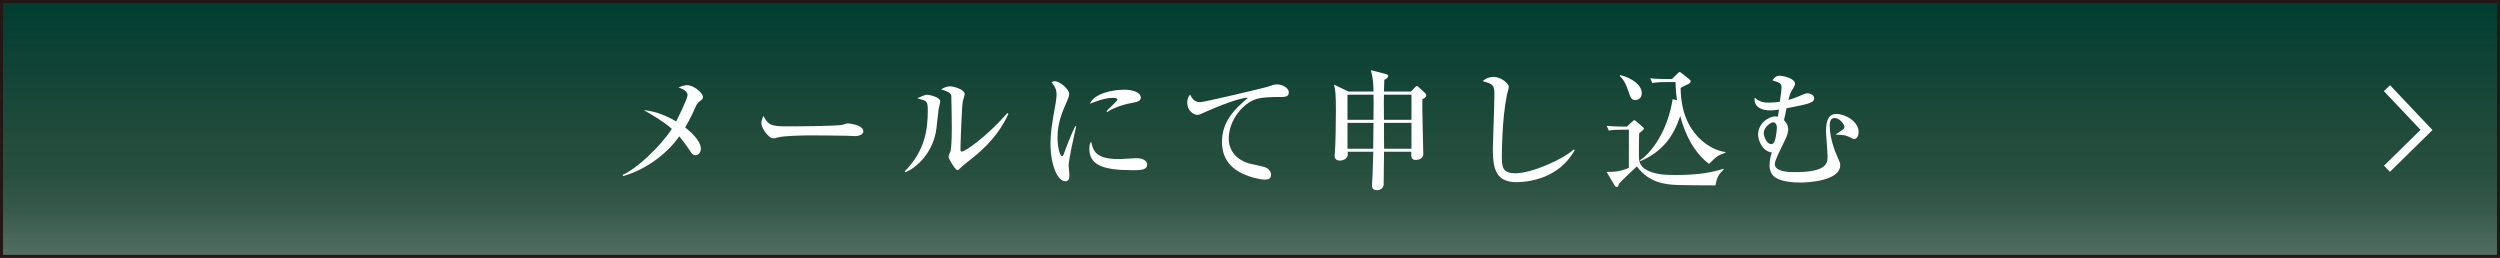 <?xml version="1.0" encoding="utf-8"?>
<!-- Generator: Adobe Illustrator 23.1.0, SVG Export Plug-In . SVG Version: 6.00 Build 0)  -->
<svg version="1.1" id="レイヤー_1" xmlns="http://www.w3.org/2000/svg" xmlns:xlink="http://www.w3.org/1999/xlink" x="0px"
	 y="0px" viewBox="0 0 349 36" style="enable-background:new 0 0 349 36;" xml:space="preserve">
<rect x="0" y="0" width="349" height="36" fill="#808080" stroke="none"/>
<style type="text/css">
	.st0{fill:url(#SVGID_1_);}
	.st1{fill:#231815;}
	.st2{fill:none;stroke:#FFFFFF;stroke-width:1.191;stroke-miterlimit:10;}
	.st3{fill:#FFFFFF;}
</style>
<g>
	<g>
		<linearGradient id="SVGID_1_" gradientUnits="userSpaceOnUse" x1="174.5" y1="35.79" x2="174.5" y2="0.21">
			<stop  offset="5.618000e-03" style="stop-color:#556E63"/>
			<stop  offset="0.058" style="stop-color:#4A675B"/>
			<stop  offset="0.194" style="stop-color:#35584A"/>
			<stop  offset="0.325" style="stop-color:#274F3F"/>
			<stop  offset="0.444" style="stop-color:#234C3C"/>
			<stop  offset="0.94" style="stop-color:#043E32"/>
			<stop  offset="1" style="stop-color:#003C31"/>
		</linearGradient>
		<rect x="0.21" y="0.21" class="st0" width="348.58" height="35.58"/>
		<path class="st1" d="M348.58,0.42v35.16H0.42V0.42H348.58 M349,0H0v36h349V0L349,0z"/>
	</g>
	<polyline class="st2" points="333.22,12.31 338.74,18.14 333.22,23.56 	"/>
	<g>
		<path class="st3" d="M97.71,14.11c-0.36,0.27-0.5,0.54-0.7,1.02c-0.61,1.4-1.17,2.3-1.36,2.66c0.38,0.31,2.19,1.71,2.19,2.98
			c0,0.43-0.3,0.9-0.75,0.9c-0.38,0-0.52-0.23-0.93-0.86c-0.45-0.65-0.79-1.13-1.33-1.78c-2.01,2.84-5.14,4.8-7.83,5.55l-0.09-0.16
			c1.99-0.86,5.26-3.95,6.88-6.43c-1.26-1.1-2.78-1.98-3.93-2.62c1.2,0.14,2.5,0.41,4.54,1.58c0.04-0.09,1.58-3.13,1.58-3.68
			c0-0.61-0.81-0.9-1.26-1.06c0.34-0.14,0.75-0.32,1.2-0.32c0.92,0,2.21,1.08,2.21,1.65C98.12,13.83,97.98,13.92,97.71,14.11z"/>
		<path class="st3" d="M119.32,19c-0.29,0-0.74-0.02-1.1-0.05c-0.34-0.02-4.72-0.05-5.03-0.05c-1.04,0-3.79,0.05-4.62,0.29
			c-0.32,0.09-0.47,0.13-0.61,0.13c-0.66,0-1.67-1.42-1.67-2.14c0-0.23,0.07-0.54,0.29-1.01c0.63,1.26,1.06,1.47,3.2,1.47
			c1.04,0,7.27-0.02,7.88-0.23c0.27-0.09,0.48-0.18,0.72-0.18c0.04,0,2.14,0.16,2.14,1.11C120.52,18.64,120.18,19,119.32,19z"/>
		<path class="st3" d="M131.04,15.19c-0.31,2.84-0.34,3.16-0.56,3.95c-0.7,2.48-2.53,4.27-4.08,4.9l-0.11-0.11
			c2.84-2.87,3.23-5.85,3.23-8.48c0-0.83-0.05-1.13-0.34-1.35c-0.11-0.09-0.97-0.34-1.13-0.39c0.16-0.07,0.9-0.38,1.04-0.43
			c0.11-0.05,0.23-0.05,0.32-0.05c0.36,0,1.85,0.34,1.85,0.93C131.27,14.33,131.05,15.03,131.04,15.19z M135.17,22.52
			c-0.23,0.18-0.81,0.63-1.31,1.13c-0.05,0.05-0.13,0.11-0.2,0.11c-0.27,0-1.24-1.54-1.24-1.89c0-0.14,0.27-0.7,0.29-0.83
			c0.07-0.32,0.16-1.26,0.16-3.14c0-0.49-0.04-4.33-0.07-4.56c-0.07-0.41-0.65-0.63-1.42-0.86c0.34-0.2,0.74-0.43,1.22-0.43
			c0.57,0,2.07,0.45,2.07,1.08c0,0.16-0.23,0.88-0.27,1.04c-0.13,0.72-0.32,5.8-0.32,6.7c0,0.2,0.05,0.29,0.18,0.29
			c0.48,0,3.43-2.03,6.38-5.39l0.13,0.14C139.14,19.45,136.53,21.46,135.17,22.52z"/>
		<path class="st3" d="M149.54,20.81c-0.25,1.31-0.36,1.94-0.36,2.35c0,0.2,0.11,1.04,0.11,1.22c0,0.56-0.07,0.92-0.57,0.92
			c-1.06,0-2.07-2.17-2.07-5.32c0-1.15,0.16-2.62,0.72-5.58c0.09-0.52,0.13-1.01,0.13-1.2c0-0.57-0.14-1.02-0.7-1.72
			c0.13-0.07,0.25-0.14,0.47-0.14c0.65,0,1.99,1.1,1.99,1.76c0,0.32-0.18,0.74-0.25,0.9c-0.75,1.71-1.38,3.13-1.38,5.24
			c0,1.15,0.3,2.57,0.63,2.57c0.13,0,0.22-0.21,0.27-0.36c0.16-0.5,1.06-2.86,1.58-3.83h0.13
			C150.13,18.12,149.63,20.36,149.54,20.81z M158.14,23.76c-4.33,0-6.07-0.77-6.07-3.04c0-0.59,0.14-0.77,0.25-0.93
			c0.31,1.27,0.59,2.42,3.92,2.42c0.38,0,2.05-0.13,2.39-0.13c1.28,0,1.51,0.61,1.51,0.9C160.14,23.76,159.15,23.76,158.14,23.76z
			 M158.13,14.35c-1.9,0.32-3.21,1.02-3.54,1.29l-0.13-0.11c0.23-0.27,1.54-1.47,1.54-1.62c0-0.25-0.57-0.25-0.72-0.25
			c-1.1,0-2.68,0.65-3.14,0.83c0.61-1.44,3.13-1.97,4.85-1.97c0.79,0,2.26,0.25,2.26,1.08C159.26,13.97,159.02,14.2,158.13,14.35z"
			/>
		<path class="st3" d="M178.64,13.54c-1.04,0-2.35,0.02-3.21,0.27c-1.89,0.57-3.9,2.93-3.9,5.58c0,0.86,0.38,2.69,2.84,3.43
			c0.39,0.11,2.16,0.43,2.46,0.63c0.41,0.25,0.61,0.56,0.61,0.92c0,0.7-0.57,0.7-0.92,0.7c-0.43,0-1.83-0.23-3.16-0.88
			c-2.64-1.26-2.77-3.5-2.77-4.38c0-2.77,1.65-4.51,3.63-6.16c-0.95-0.09-4.22,1.2-5.82,1.92c-0.9,0.41-0.99,0.47-1.26,0.47
			c-0.49,0-1.4-0.57-1.4-1.71c0-0.61,0.23-0.93,0.4-1.13c0.38,0.81,0.81,1.06,1.42,1.06c0.59,0,8.89-1.99,9.29-2.12
			c0.74-0.25,1.08-0.36,1.4-0.36c0.84,0,1.67,0.54,1.67,1.09C179.92,13.54,179.38,13.54,178.64,13.54z"/>
		<path class="st3" d="M191.74,12.78c-0.02-1-0.05-1.81-0.36-2.98l1.98,0.5c0.18,0.05,0.43,0.11,0.43,0.31
			c0,0.23-0.3,0.41-0.54,0.54c-0.04,0.93-0.04,1.26-0.05,1.63h3.77l0.52-0.54c0.11-0.11,0.2-0.22,0.3-0.22
			c0.13,0,0.22,0.09,0.38,0.25l0.75,0.7c0.11,0.11,0.18,0.21,0.18,0.34c0,0.27-0.31,0.43-0.54,0.54c-0.05,1.2,0.13,6.55,0.13,7.65
			c0,0.65-0.68,0.83-1.01,0.83c-0.7,0-0.68-0.41-0.66-1.15h-3.81c0,0.47-0.04,4.42-0.05,4.6c-0.04,0.4-0.36,0.77-0.93,0.77
			c-0.7,0-0.7-0.49-0.7-0.66c0-0.29,0.09-1.51,0.09-1.76c0.05-1.44,0.07-2.51,0.09-2.95h-3.57c0.02,0.41,0.02,0.52-0.05,0.67
			c-0.18,0.38-0.63,0.57-1.04,0.57c-0.14,0-0.74-0.04-0.74-0.63c0-0.16,0.02-0.36,0.04-0.48c0.11-1.24,0.14-4.97,0.14-5.73
			c0-2.37-0.05-3.02-0.27-3.77l2.03,0.97H191.74z M188.11,13.22v3.5h3.63c0.02-2.25,0.02-2.64,0-3.5H188.11z M188.11,17.15v3.61
			h3.59c0-0.25,0.04-3.14,0.04-3.61H188.11z M197.04,16.72v-3.5h-3.84c-0.02,0.83-0.02,1.1,0,3.5H197.04z M197.04,20.76v-3.61h-3.84
			c0.02,2.3,0.02,2.57,0.02,3.61H197.04z"/>
		<path class="st3" d="M211.72,25.43c-2.87,0-3.32-1.81-3.32-4.67c0-0.52,0.22-6.39,0.22-7.6c0-1.24-0.18-1.44-1.63-1.83
			c0.56-0.59,1.42-0.59,1.54-0.59c1.04,0,2.1,0.92,2.1,1.4c0,0.18-0.22,0.9-0.25,1.04c-0.72,3.45-0.72,8.35-0.72,8.51
			c0,1.53,0,2.5,1.9,2.5c2.32,0,6.7-1.99,8.15-3.34l0.11,0.11C217.61,25.03,213.14,25.43,211.72,25.43z"/>
		<path class="st3" d="M239.47,25.88c-0.83,0-4.45-0.02-5.19-0.05c-1.92-0.07-4.09-0.34-5.78-2.6c-0.27,0.27-1.98,1.83-2.51,2.44
			c-0.04,0.2-0.07,0.43-0.31,0.43c-0.05,0-0.2-0.07-0.27-0.2l-1.13-1.9c0.92,0,1.81,0,3.11-0.57v-5.33h-0.84
			c-1.11,0-1.51,0.04-1.96,0.13l-0.29-0.66c1.01,0.09,2.08,0.11,2.8,0.11l0.74-0.68c0.05-0.05,0.25-0.23,0.29-0.23
			c0.07,0,0.14,0.05,0.27,0.16l0.88,0.75c0.11,0.09,0.2,0.2,0.2,0.29c0,0.13-0.4,0.43-0.65,0.63c-0.04,1.19-0.04,1.38-0.04,3.07
			c0,0.63,0,1.53,1.15,2.1c1.11,0.56,2.28,0.66,4,0.66c2.25,0,4.53-0.16,6.68-0.88l0.02,0.07
			C239.82,24.48,239.71,24.73,239.47,25.88z M228.3,13.97c-0.57,0-0.7-0.39-0.92-1.08c-0.47-1.4-0.84-1.89-1.26-2.28l0.09-0.13
			c1.65,0.43,2.98,1.4,2.98,2.53C229.2,13.74,228.63,13.97,228.3,13.97z M238.58,22.88c-2.12-1.63-3.34-4.09-4.02-6.68
			c-0.86,2.57-2.25,4.87-5.55,6.29l-0.07-0.11c1.76-1.19,3.88-4.22,4.56-8.53l0.61,0.14c-0.16-1.04-0.16-1.35-0.21-2.53h-1.29
			c-1.1,0-1.49,0.05-1.94,0.13l-0.3-0.66c1.1,0.11,2.37,0.11,2.57,0.11h0.45l0.83-0.81c0.14-0.14,0.2-0.18,0.25-0.18
			c0.07,0,0.18,0.09,0.22,0.11l1.06,0.83c0.21,0.16,0.27,0.25,0.27,0.36c0,0.2-0.23,0.34-0.39,0.41c-0.59,0.29-0.67,0.3-1.01,0.52
			c0.02,6.56,4.42,8.76,6.25,8.94v0.09C239.73,21.75,239.71,21.77,238.58,22.88z"/>
		<path class="st3" d="M258.86,19.41c-0.14,0-0.29-0.09-0.77-0.32c-0.39-0.2-0.77-0.25-1.81-0.3v-0.04c1.19-0.77,1.2-0.79,1.2-1.02
			c0-0.36-0.66-1.26-1.37-1.26c-0.68,0-0.68,0.79-0.68,1.11c0,1.81,0.84,3.81,1.04,4.24c0.31,0.68,0.43,0.97,0.43,1.2
			c0,2.35-4.9,2.46-5.53,2.46c-0.68,0-3.14-0.02-3.95-1.1c-0.36-0.47-0.39-1.08-0.39-1.29c0-0.83,0.21-1.46,0.32-1.8
			c-1.38-0.18-1.92-1.76-1.92-2.51c0-1.49,1.37-2.53,2.48-2.53c0.09,0,0.13,0.02,0.29,0.04c0.05-0.36,0.05-0.41,0.14-0.99
			c-0.41,0.07-0.95,0.11-1.28,0.11c-0.93,0-2.3-0.36-2.1-1.78c0.68,0.66,1.44,0.7,1.98,0.7c0.52,0,1.02-0.04,1.53-0.13
			c0.2-1.47,0.23-1.8,0.23-2.01c0-0.45-0.09-0.63-1.26-0.97c0.23-0.39,0.56-0.65,0.97-0.65c0.61,0,2.17,0.41,2.17,1.1
			c0,0.14-0.04,0.34-0.29,0.72c-0.31,0.45-0.34,0.52-0.63,1.56c0.38-0.11,0.79-0.25,1.19-0.4c0.22-0.09,1.22-0.54,1.44-0.54
			c0.31,0,0.97,0.23,0.97,0.7s-0.5,0.63-0.86,0.75c-0.54,0.18-2.41,0.56-3,0.65c-0.25,1.2-0.27,1.33-0.36,1.67
			c0.22,0.23,0.59,0.63,0.59,1.29c0,0.63-0.32,1.24-0.92,2.46c-0.29,0.58-0.95,1.94-0.95,2.37c0,1.13,2.14,1.13,2.84,1.13
			c4.45,0,4.53-1.27,4.53-2.21c0-0.56-0.22-3.02-0.22-3.52c0-1.8,0.54-2.39,1.46-2.39c1.22,0,3.09,1.04,3.09,2.51
			C259.45,19.29,258.97,19.41,258.86,19.41z M247.46,17.08c-0.25,0.04-1.24,0.61-1.24,1.51c0,0.5,0.45,1.53,1.02,1.53
			c0.22,0,0.38-0.11,0.49-0.4c0.25-0.66,0.32-1.67,0.32-1.96C248.05,17.47,247.87,17.01,247.46,17.08z"/>
	</g>
</g>
</svg>
